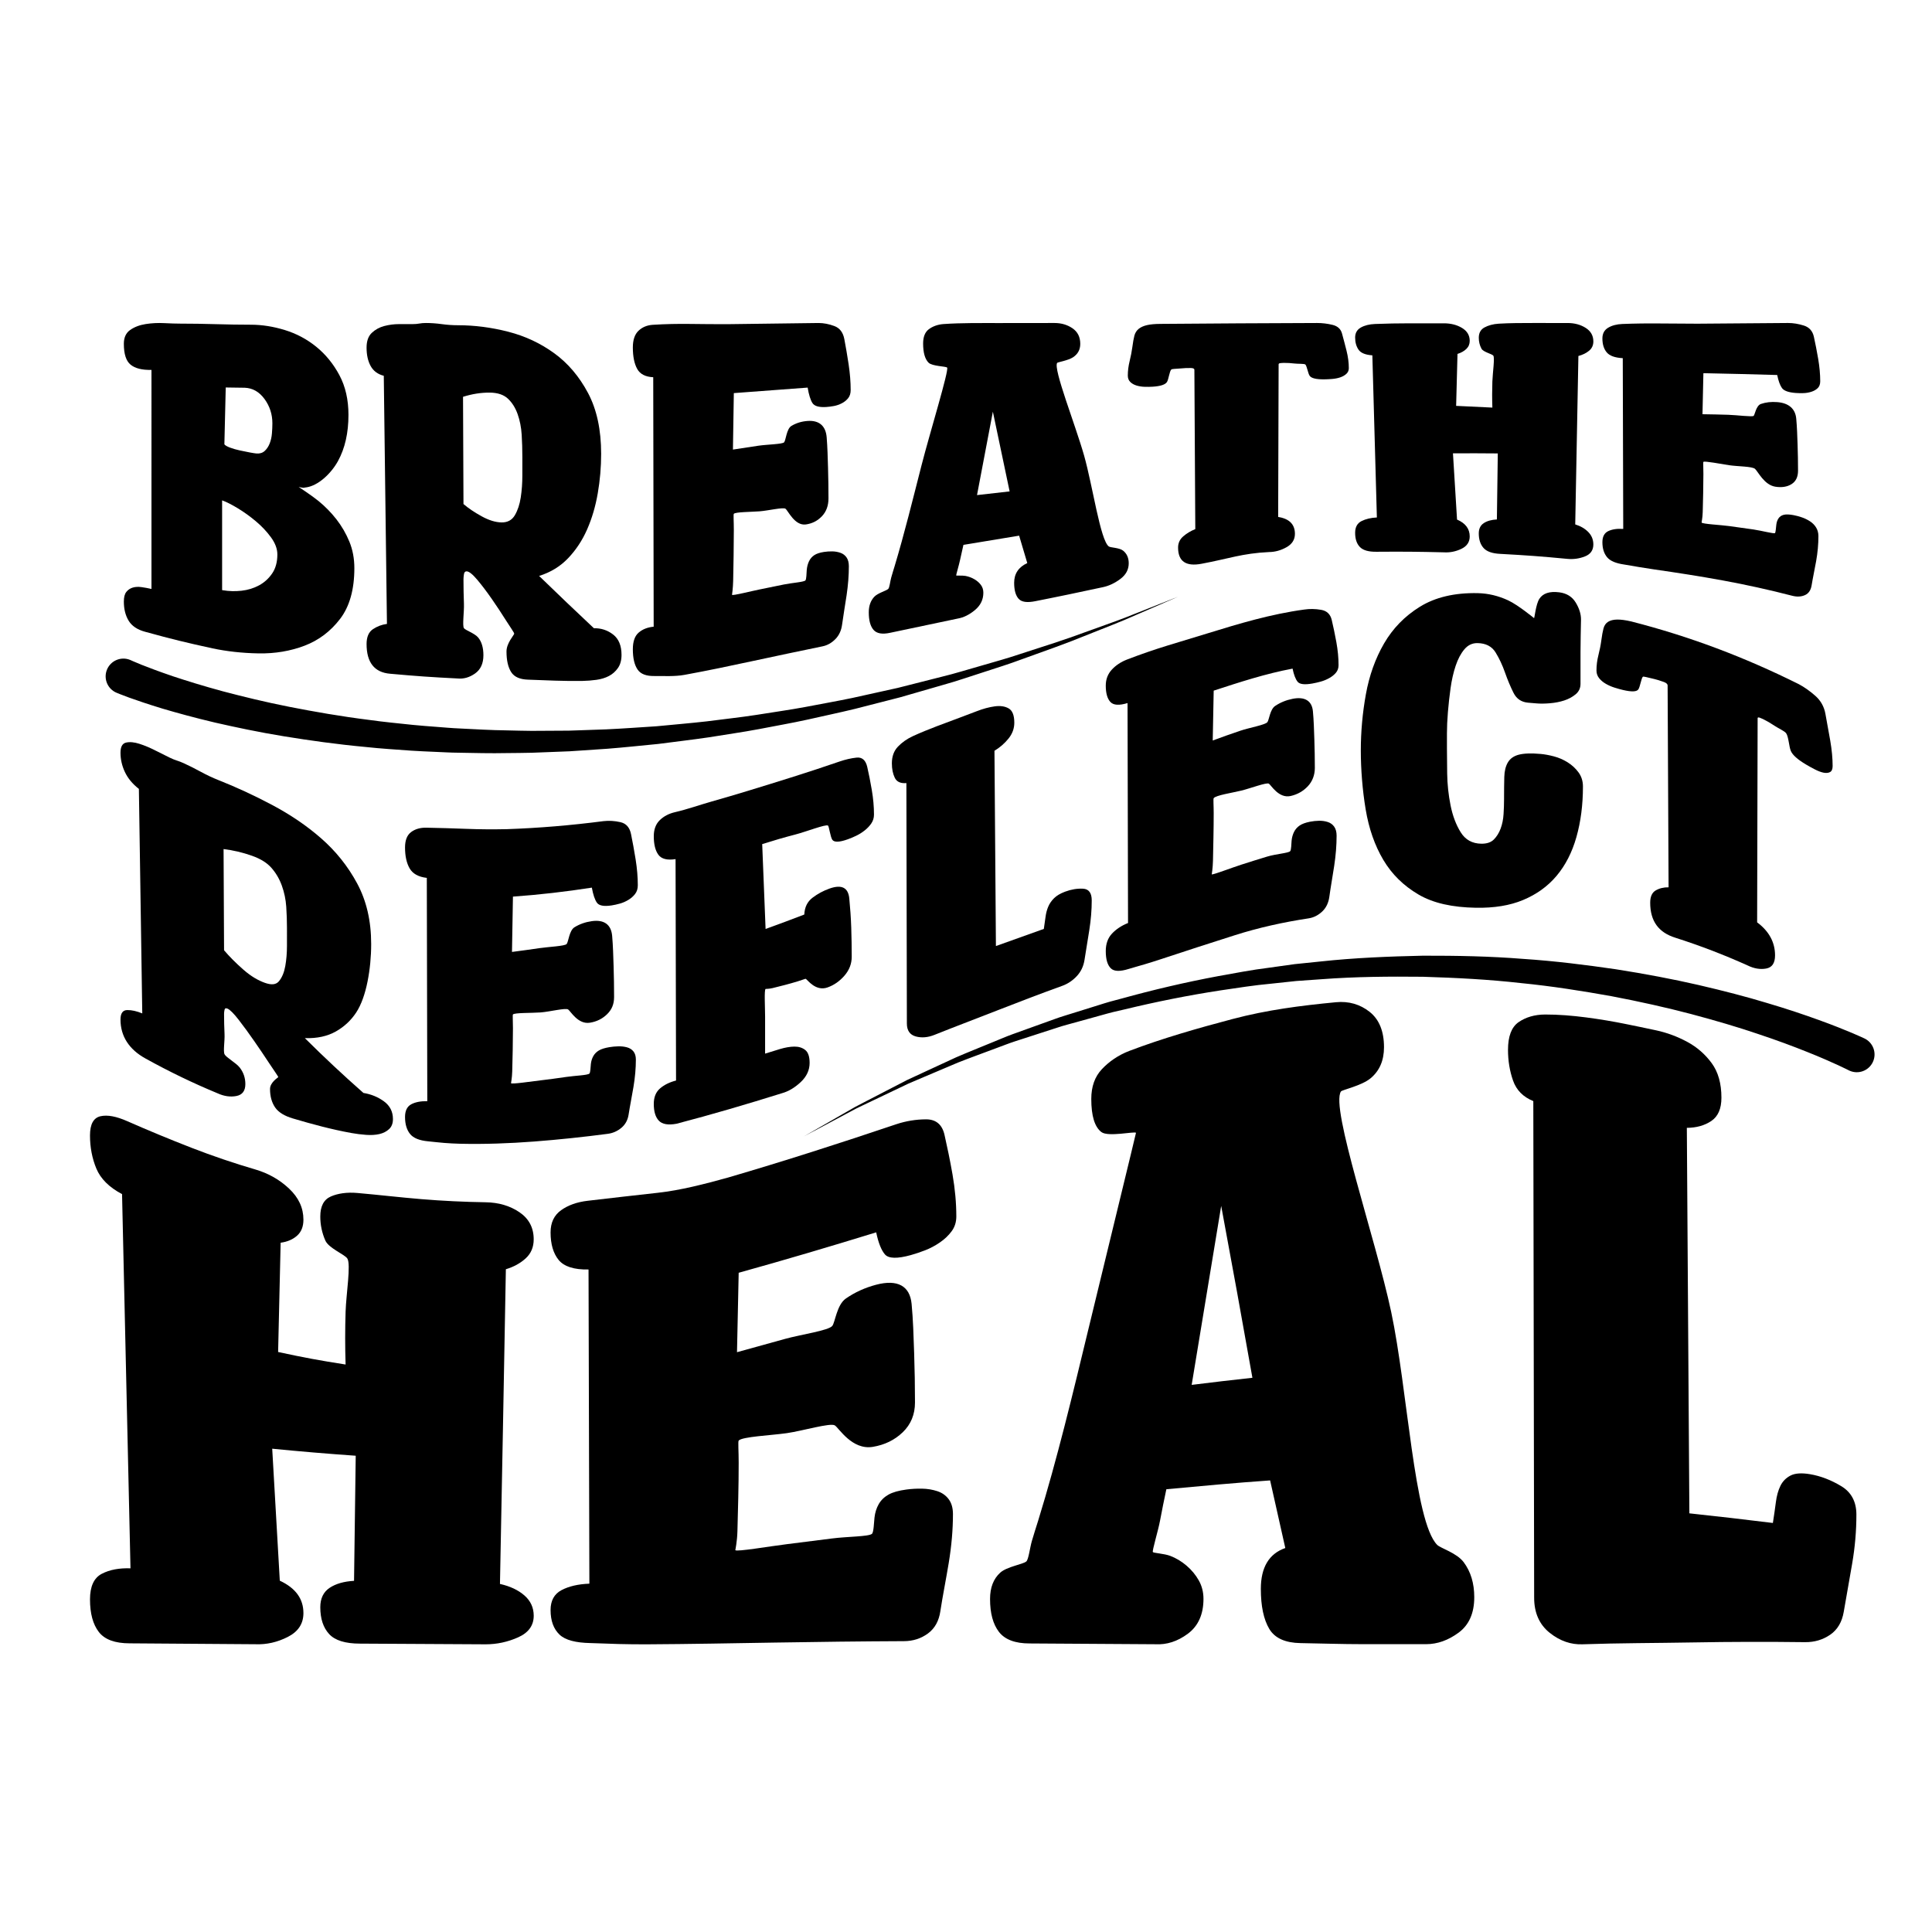 <svg xmlns="http://www.w3.org/2000/svg" xmlns:xlink="http://www.w3.org/1999/xlink" id="Layer_1" x="0px" y="0px" width="1000px" height="1000px" viewBox="0 0 1000 1000" xml:space="preserve"><g> <g> <g> <g> <path d="M174.151,268.821c-2.736-3.506-5.825-6.663-9.261-9.474c-3.436-2.811-10.314-7.319-10.312-7.324 c0,0,1.326,0.372,2.578,0.464c0.154,0.011,0.311-0.02,0.469-0.103c0.154-0.079,0.452-0.054,0.703-0.087 c6.288-0.809,13.046-7.143,16.643-13.71c3.593-6.563,5.391-14.536,5.391-23.858c0-7.828-1.563-14.7-4.688-20.542 c-3.124-5.839-7.113-10.743-11.955-14.682c-4.845-3.941-10.276-6.825-16.287-8.673c-6.013-1.848-11.84-2.754-17.465-2.761 c-6.095-0.008-12.231-0.105-18.4-0.288c-6.173-0.182-12.305-0.273-18.399-0.278c-2.19-0.002-4.927-0.089-8.206-0.258 c-3.28-0.169-6.484,0.001-9.608,0.494c-3.128,0.493-5.787,1.514-7.971,3.045c-2.189,1.535-3.282,3.909-3.282,7.149 c0,5.349,1.176,8.953,3.518,10.841c2.344,1.891,5.935,2.808,10.781,2.679c0,37.794,0.003,75.589-0.002,113.383 c-1.723-0.392-3.438-0.706-5.155-0.947c-1.719-0.241-3.243-0.155-4.569,0.253c-1.329,0.409-2.428,1.147-3.286,2.224 c-0.86,1.078-1.288,2.739-1.288,4.998c0,3.873,0.819,7.161,2.459,9.883c1.642,2.723,4.493,4.67,8.558,5.758 c13.97,3.84,20.956,5.549,34.926,8.594c7.343,1.548,15.271,2.443,23.791,2.592c8.514,0.146,16.445-1.187,23.792-3.98 c7.343-2.794,13.479-7.443,18.402-13.875c4.92-6.428,7.381-15.221,7.381-26.261c0-4.967-0.859-9.551-2.579-13.729 C179.113,276.174,176.883,272.326,174.151,268.821z M116.84,200.558c0.937,0.041,2.541,0.067,4.805,0.071 c2.261,0.003,3.944,0.026,5.04,0.068c4.062,0.161,7.465,2.076,10.196,5.786c2.733,3.712,4.103,7.934,4.103,12.621 c0,1.623-0.079,3.378-0.233,5.259c-0.155,1.88-0.551,3.616-1.174,5.192c-0.624,1.575-1.487,2.866-2.578,3.863 c-1.093,1-2.499,1.436-4.215,1.31c-0.627-0.046-1.761-0.218-3.4-0.519c-1.641-0.301-3.402-0.662-5.278-1.073 c-1.875-0.411-3.557-0.894-5.04-1.45c-1.483-0.557-2.458-1.119-2.927-1.682C116.42,218.256,116.559,212.366,116.84,200.558z M140.864,296.829c-1.797,2.628-4.067,4.684-6.8,6.16c-2.736,1.477-5.739,2.399-9.02,2.769c-3.28,0.371-6.486,0.285-9.61-0.24 c-0.188-0.031-0.283-0.049-0.47-0.08c-0.002-15.483,0-30.964,0-46.447c2.187,0.775,4.883,2.133,8.088,4.074 c3.201,1.941,6.33,4.188,9.374,6.739c3.047,2.554,5.667,5.335,7.854,8.344c2.188,3.01,3.282,5.957,3.282,8.818 C143.562,290.906,142.66,294.204,140.864,296.829z"></path> <path d="M317.368,328.439c-2.89-2.242-6.218-3.336-9.968-3.273c-9.535-8.936-18.983-17.963-28.358-27.065 c5.937-1.844,10.934-4.909,15-9.16c4.061-4.25,7.349-9.221,9.848-14.91c2.499-5.687,4.333-11.907,5.505-18.667 c1.173-6.757,1.756-13.587,1.756-20.483c0-12.447-2.263-22.955-6.795-31.473c-4.531-8.516-10.355-15.385-17.463-20.554 c-7.107-5.168-15.042-8.892-23.79-11.138c-8.75-2.248-17.427-3.369-26.019-3.372c-2.813-0.001-5.627-0.194-8.438-0.581 c-2.809-0.387-5.55-0.579-8.205-0.579c-1.252,0-2.386,0.095-3.398,0.286c-1.016,0.192-2.151,0.288-3.4,0.288 c-1.875-0.001-4.182-0.001-6.914-0.002c-2.737-0.001-5.357,0.334-7.853,0.998c-2.501,0.664-4.651,1.847-6.445,3.546 c-1.794,1.698-2.696,4.244-2.696,7.641c0,3.777,0.704,6.938,2.111,9.504c1.406,2.566,3.67,4.26,6.798,5.063 c0.541,42.81,1.087,85.62,1.637,128.43c-2.659,0.354-5.076,1.267-7.263,2.735c-2.186,1.469-3.281,4.03-3.281,7.692 c0,9.527,4.06,14.693,12.187,15.364c13.97,1.263,20.957,1.743,34.927,2.452c3.124,0.318,6.13-0.541,9.023-2.572 c2.89-2.031,4.335-5.191,4.335-9.467c0-3.9-0.901-6.953-2.695-9.145c-1.794-2.192-6.629-3.768-7.383-4.855 c-0.9-1.301,0.157-8.48,0.002-12.598c-0.155-4.113-0.238-8.326-0.238-12.643c0-0.746,0.082-1.639,0.238-2.667 c0.155-1.023,0.621-1.528,1.405-1.504c1.249,0.038,3.087,1.505,5.508,4.385c2.42,2.879,4.921,6.184,7.499,9.895 c2.579,3.713,4.964,7.318,7.15,10.81c2.187,3.494,4.56,6.738,4.457,7.209c-0.182,0.832-3.99,4.879-3.99,9.154 c0,4.649,0.822,8.234,2.463,10.76c1.641,2.529,4.612,3.702,8.555,3.845c9.114,0.33,18.83,0.833,28.363,0.661 c2.344-0.043,4.723-0.23,7.148-0.563c2.42-0.333,4.575-0.989,6.447-1.959c1.874-0.971,3.439-2.35,4.691-4.132 c1.249-1.781,1.874-4.052,1.874-6.813C321.703,334.197,320.257,330.684,317.368,328.439z M270.366,246.138 c0,3.917-0.272,7.683-0.819,11.29c-0.547,3.611-1.564,6.688-3.047,9.23c-1.484,2.544-3.791,3.794-6.914,3.744 c-3.128-0.052-6.563-1.113-10.314-3.183c-3.75-2.069-6.878-4.178-9.377-6.329c-0.081-18.5-0.156-37.001-0.232-55.502 c4.688-1.48,9.295-2.21,13.829-2.172c4.062,0.034,7.186,1.069,9.376,3.11c2.187,2.041,3.868,4.708,5.041,7.992 c1.171,3.287,1.875,6.851,2.109,10.694c0.234,3.848,0.35,7.685,0.35,11.514C270.366,239.017,270.366,242.226,270.366,246.138z"></path> <path d="M418.036,200.618c0.623,3.7,1.449,6.355,2.463,7.971c1.015,1.618,3.398,2.306,7.15,2.074 c1.249-0.078,2.58-0.249,3.983-0.509c1.402-0.26,2.775-0.732,4.104-1.421c1.325-0.683,2.422-1.571,3.281-2.652 c0.857-1.081,1.29-2.478,1.29-4.2c0-4.129-0.353-8.545-1.056-13.277c-0.704-4.727-1.48-9.107-2.226-13.075 c-0.647-3.438-2.344-5.725-5.157-6.769c-2.813-1.044-5.549-1.578-8.205-1.575c-15.626,0.191-31.253,0.387-46.879,0.606 c-6.563,0.009-13.049-0.033-19.453-0.123c-6.408-0.09-12.918,0.041-19.458,0.451c-2.96,0.187-5.431,1.224-7.383,3.078 c-1.956,1.861-2.932,4.743-2.932,8.638c0,4.676,0.748,8.366,2.231,11.077c1.484,2.712,4.256,4.161,8.321,4.334 c0.064,43.042,0.158,86.084,0.231,129.127c-3.127,0.298-5.702,1.303-7.731,3.025c-2.033,1.725-3.051,4.617-3.051,8.66 c0,4.6,0.821,8.098,2.461,10.506c1.642,2.408,4.623,3.387,8.555,3.342c2.566-0.029,5.28,0.073,7.856,0.035 c2.577-0.039,5.209-0.15,7.846-0.631c11.959-2.177,23.949-4.708,35.75-7.246c11.797-2.537,23.71-5.051,35.745-7.531 c2.498-0.514,4.725-1.785,6.681-3.792c1.952-2.005,3.021-4.549,3.402-7.397c0.638-4.766,1.56-9.957,2.342-15.25 c0.781-5.288,1.17-10.292,1.17-15.026c0-1.858-0.392-3.362-1.171-4.503c-0.781-1.143-1.839-1.954-3.164-2.421 c-1.327-0.469-2.736-0.723-4.219-0.748c-1.487-0.024-2.93,0.074-4.337,0.292c-2.19,0.339-3.868,0.9-5.039,1.685 c-1.173,0.788-2.074,1.836-2.696,3.144c-0.627,1.313-1.016,2.805-1.17,4.474c-0.156,1.673-0.124,4.856-0.704,5.441 c-0.863,0.87-6.841,1.228-11.136,2.105c-4.298,0.878-8.487,1.746-12.542,2.561c-4.674,0.938-13.849,3.307-14.297,2.796 c-0.004-0.005,0.509-3.355,0.589-7.242c0.078-3.882,0.15-8.179,0.23-12.896c0.078-4.712,0.118-9.207,0.118-13.479 c0-4.27-0.284-8.007,0-8.326c0.873-0.979,8.989-0.951,13.364-1.29c4.37-0.339,12.171-2.197,13.358-1.34 c1.39,1.004,4.767,8.918,10.55,8.138c3.282-0.443,6.055-1.864,8.321-4.24c2.263-2.375,3.399-5.449,3.399-9.247 c0-5.177-0.077-10.441-0.232-15.795c-0.155-5.352-0.29-10.753-0.705-15.828c-0.485-5.92-3.912-8.87-9.849-8.456 c-3.128,0.219-5.937,1.075-8.435,2.592c-2.502,1.519-2.832,7.428-3.752,8.467c-0.85,0.962-8.753,1.11-13.126,1.732 c-4.376,0.623-8.827,1.296-13.358,2.02c0.188-11.64,0.276-17.482,0.463-29.225C392.564,202.53,405.3,201.574,418.036,200.618z"></path> <path d="M581.296,284.996c-1.955-1.549-6.488-1.495-7.381-2.156c-4.395-3.25-8.364-31.431-12.776-47.011 c-4.526-15.986-16.073-44.902-13.95-48.009c0.24-0.353,5.703-1.228,8.205-2.886c2.498-1.655,3.752-3.959,3.752-6.937 c0-3.541-1.328-6.209-3.985-8.046c-2.657-1.833-5.781-2.771-9.376-2.767c-9.532,0.011-19.104,0.021-28.715,0.033 c-9.61,0.011-19.533-0.13-28.714,0.516c-3.027,0.213-5.663,1.221-7.615,2.695c-1.956,1.474-2.932,3.938-2.932,7.364 c0,4.733,0.938,8.046,2.814,9.929c1.875,1.881,9.058,1.853,9.608,2.542c1.061,1.328-8.921,33.697-13.241,50.561 c-4.473,17.461-8.869,35.398-13.948,52.281c-0.569,1.891-1.209,3.88-1.756,5.868c-0.549,1.994-0.857,5.171-1.525,5.838 c-1.001,1-5.393,2.098-7.266,4.114c-1.875,2.018-2.815,4.7-2.815,8.023c0,4.158,0.82,7.184,2.462,9.074 c1.641,1.891,4.489,2.395,8.555,1.521c13.97-2.906,20.956-4.388,34.926-7.352c3.124-0.527,6.131-2.016,9.024-4.434 c2.891-2.416,4.336-5.4,4.336-8.975c0-1.549-0.432-2.901-1.289-4.048c-0.857-1.146-1.99-2.131-3.396-2.947 c-1.403-0.814-2.933-1.381-4.572-1.689c-1.639-0.309-4.634-0.043-4.807-0.254c-0.117-0.141,1.444-5.324,1.992-7.946 c0.547-2.617,1.133-5.247,1.761-7.874c11.532-1.906,17.298-2.862,28.831-4.765c1.688,5.707,2.531,8.543,4.219,14.194 c-4.534,2.079-6.797,5.496-6.797,10.215c0,3.809,0.78,6.581,2.341,8.297c1.56,1.715,4.497,2.047,8.675,1.195 c5.695-1.16,11.564-2.276,17.346-3.514c5.78-1.238,11.643-2.48,17.583-3.728c3.124-0.656,6.131-2.084,9.025-4.245 c2.891-2.161,4.334-4.857,4.334-8.118C584.227,288.727,583.248,286.546,581.296,284.996z M505.701,256.261 c2.714-14.396,5.447-28.788,8.204-43.176c2.856,13.763,5.75,27.517,8.673,41.265 C515.827,255.117,512.451,255.499,505.701,256.261z"></path> <path d="M694.624,172.629c-0.633-2.335-2.267-3.842-4.919-4.484c-2.657-0.643-5.314-0.962-7.972-0.961 c-27.033,0.065-54.064,0.259-81.098,0.463c-2.814,0.015-5.121,0.221-6.916,0.63c-1.798,0.41-3.245,1.059-4.336,1.938 c-1.096,0.883-1.841,2.065-2.229,3.547c-0.389,1.487-0.731,3.464-1.053,5.892c-0.303,2.299-0.783,4.729-1.407,7.267 c-0.624,2.541-0.942,5.046-0.942,7.505c0,1.365,0.44,2.469,1.297,3.304c0.857,0.834,1.953,1.445,3.279,1.838 c1.321,0.392,2.735,0.609,4.219,0.649c1.481,0.039,2.848,0.018,4.101-0.062c4.062-0.26,6.523-1.08,7.385-2.454 c0.857-1.37,1.288-5.551,2.227-6.435c0.373-0.351,2.502-0.352,3.755-0.478c1.245-0.125,2.495-0.215,3.747-0.275 c0.472-0.022,1.329-0.031,2.581-0.026c1.245,0.006,1.869,0.333,1.869,0.974c0.162,27.471,0.316,54.94,0.472,82.412 c-2.343,0.941-4.419,2.181-6.214,3.724c-1.798,1.545-2.695,3.493-2.695,5.825c0,7.139,4.058,9.927,12.186,8.376 c13.97-2.583,20.958-5.394,34.929-6.054c3.123-0.035,6.131-0.876,9.023-2.507c2.891-1.63,4.336-3.932,4.336-6.91 c0-4.916-2.891-7.829-8.67-8.758c0.083-26.335,0.145-52.669,0.233-79.005c0-0.36,0.354-0.571,1.058-0.636 c0.704-0.064,1.205-0.097,1.52-0.099c1.876-0.011,3.754,0.096,5.628,0.325c1.874,0.23,5.045,0.026,5.624,0.512 c0.768,0.643,1.366,4.575,2.227,5.832c0.856,1.257,3.316,1.872,7.381,1.853c1.25-0.006,2.657-0.071,4.219-0.196 c1.558-0.126,2.972-0.404,4.226-0.83c1.248-0.422,2.303-1.02,3.164-1.802c0.855-0.779,1.288-1.766,1.288-2.96 c0-2.865-0.393-5.871-1.173-9.005C696.19,178.426,695.387,175.439,694.624,172.629z"></path> <path d="M822.49,181.556c1.485-1.222,2.226-2.84,2.226-4.836c0-2.994-1.328-5.337-3.983-7.017 c-2.659-1.68-5.783-2.511-9.376-2.512c-5.94-0.002-11.878-0.005-17.814-0.007c-5.94-0.002-12.011,0.007-17.818,0.355 c-2.913,0.175-5.431,0.89-7.384,1.957c-1.954,1.067-2.924,2.845-2.924,5.347c0,2.028,0.467,3.913,1.405,5.652 c0.938,1.742,5.397,2.678,6.095,3.563c0.857,1.086-0.312,8.916-0.469,13.396c-0.157,4.482-0.159,8.992,0,13.517 c-7.5-0.386-11.255-0.564-18.755-0.892c0.28-10.852,0.425-16.23,0.705-26.891c1.876-0.583,3.397-1.437,4.571-2.564 c1.172-1.125,1.757-2.522,1.757-4.191c0-2.856-1.328-5.086-3.985-6.687s-5.785-2.394-9.379-2.395 c-5.939-0.001-11.873,0.001-17.812,0c-5.938-0.001-11.881,0.113-17.816,0.347c-2.969,0.117-5.429,0.732-7.381,1.841 c-1.955,1.113-2.934,2.835-2.934,5.184c0,2.466,0.588,4.562,1.76,6.272c1.171,1.713,3.557,2.69,7.152,2.928 c0.801,27.974,1.582,55.946,2.341,83.921c-3.129,0.152-5.781,0.784-7.97,1.892c-2.188,1.11-3.283,3.126-3.283,6.06 c0,3.19,0.824,5.641,2.467,7.341c1.641,1.701,4.488,2.511,8.555,2.46c13.97-0.099,20.951-0.05,34.921,0.293 c3.124,0.186,6.136-0.413,9.029-1.793c2.89-1.38,4.335-3.526,4.335-6.444c0-3.928-2.19-6.846-6.562-8.722 c-0.844-13.864-1.266-20.721-2.109-34.282c9.281-0.045,13.923-0.035,23.204,0.047c-0.188,13.543-0.28,20.379-0.469,34.181 c-2.812,0.134-5.078,0.771-6.798,1.905c-1.721,1.139-2.576,2.912-2.576,5.319c0,3.17,0.819,5.678,2.46,7.525 c1.641,1.847,4.49,2.856,8.555,3.056c13.97,0.763,20.956,1.271,34.926,2.602c3.126,0.281,6.131-0.142,9.023-1.282 c2.891-1.141,4.336-3.206,4.336-6.198c0-2.469-0.859-4.604-2.576-6.38c-1.719-1.779-3.985-3.108-6.798-3.99 c0.539-29.058,1.084-58.114,1.641-87.17C819.168,183.681,821.004,182.781,822.49,181.556z"></path> <path d="M936.875,269.847c-1.328-0.862-2.733-1.547-4.219-2.058c-1.486-0.511-2.929-0.896-4.336-1.16 c-2.19-0.412-3.869-0.463-5.04-0.169c-1.172,0.296-2.071,0.897-2.693,1.793c-0.626,0.9-1.019,2.022-1.174,3.366 c-0.157,1.348-0.318,4.06-0.702,4.315c-0.631,0.421-6.841-1.248-11.136-1.885c-4.298-0.639-8.487-1.212-12.54-1.757 c-4.68-0.629-13.871-1.049-14.303-1.843c-0.029-0.051,0.512-2.42,0.591-5.348c0.078-2.924,0.154-6.162,0.233-9.702 c0.078-3.536,0.119-6.905,0.119-10.107c0-3.199-0.183-6.063,0-6.226c0.628-0.563,8.985,1.064,13.359,1.727 c4.371,0.662,11.894,0.566,13.361,1.893c1.629,1.471,4.765,8.337,10.548,9.233c3.281,0.508,6.057,0.085,8.321-1.312 c2.262-1.396,3.397-3.728,3.397-6.968c0-4.417-0.078-8.919-0.233-13.495c-0.154-4.574-0.292-9.207-0.702-13.52 c-0.485-5.08-3.907-8.03-9.846-8.492c-3.128-0.243-5.939,0.083-8.438,0.955c-2.503,0.873-3.106,5.554-3.753,6.166 c-0.668,0.634-8.752-0.42-13.123-0.559c-4.377-0.139-8.831-0.233-13.362-0.294c0.188-8.509,0.28-12.757,0.47-21.24 c12.737,0.257,25.473,0.572,38.206,0.941c0.624,3.052,1.445,5.306,2.46,6.744c1.015,1.438,3.4,2.291,7.15,2.562 c1.25,0.09,2.583,0.116,3.985,0.072c1.402-0.043,2.773-0.276,4.103-0.701c1.321-0.423,2.421-1.054,3.28-1.892 c0.857-0.836,1.288-2.011,1.288-3.515c0-3.604-0.35-7.492-1.055-11.642c-0.702-4.146-1.477-7.963-2.222-11.384 c-0.646-2.958-2.347-4.933-5.161-5.827c-2.813-0.896-5.548-1.334-8.205-1.336c-15.626,0.125-31.252,0.255-46.878,0.366 c-6.564-0.008-13.05-0.049-19.455-0.121c-6.409-0.071-12.908,0.011-19.457,0.269c-2.962,0.117-5.433,0.782-7.383,1.966 c-1.955,1.186-2.929,3.023-2.929,5.527c0,3.006,0.74,5.398,2.224,7.186s4.255,2.801,8.319,3.015 c0.085,29.461,0.159,58.924,0.24,88.385c-3.129-0.215-5.712,0.167-7.74,1.129c-2.033,0.963-3.043,2.878-3.043,5.745 c0,3.261,0.819,5.862,2.462,7.816c1.641,1.956,4.598,3.095,8.555,3.694c2.601,0.394,5.271,0.912,7.848,1.335 c2.576,0.423,5.211,0.849,7.856,1.23c11.955,1.717,23.945,3.575,35.745,5.744c11.798,2.169,23.717,4.779,35.752,7.896 c2.498,0.646,4.722,0.538,6.677-0.353c1.952-0.89,3.014-2.663,3.397-5.033c0.626-3.872,1.563-8.167,2.343-12.562 c0.781-4.39,1.174-8.707,1.174-12.919c0-1.654-0.393-3.131-1.174-4.421C939.259,271.792,938.203,270.712,936.875,269.847z"></path> </g> <g> <path d="M198.752,570.076c-3.087-2.268-6.636-3.711-10.644-4.373c-10.394-9.141-20.499-18.607-30.311-28.371 c6.344,0.215,11.692-0.994,16.034-3.445c4.339-2.451,7.849-5.744,10.52-9.793c2.669-4.047,4.633-9.758,5.887-16.063 c1.252-6.301,1.88-12.774,1.88-19.398c0-11.963-2.423-22.393-7.267-31.387c-4.84-8.991-11.066-16.713-18.662-23.354 c-7.598-6.641-16.075-12.336-25.424-17.293c-9.351-4.959-18.621-9.229-27.803-12.861c-3.005-1.189-6.011-2.609-9.016-4.25 c-3.004-1.64-5.928-3.111-8.766-4.41c-1.338-0.613-2.551-1.084-3.635-1.418c-1.088-0.334-2.295-0.824-3.63-1.471 c-2.004-0.971-4.469-2.186-7.389-3.68c-2.924-1.497-5.725-2.674-8.392-3.52c-2.671-0.85-4.968-1.066-6.886-0.625 c-1.917,0.44-2.882,2.17-2.882,5.248c0,3.42,0.753,6.729,2.256,9.944c1.502,3.212,3.919,6.173,7.261,8.78 c0.566,38.735,1.146,77.47,1.752,116.205c-2.841-1.174-5.426-1.76-7.763-1.729c-2.336,0.029-3.507,1.662-3.507,4.924 c0,8.486,4.338,15.436,13.023,20.193c12.09,6.695,24.549,12.729,37.323,18.006c3.339,1.512,6.554,1.953,9.646,1.357 c3.088-0.594,4.633-2.672,4.633-6.176c0-3.199-0.964-6.025-2.881-8.512c-1.919-2.486-6.98-5.156-7.891-6.924 c-0.768-1.49,0.166-6.932,0-10.391c-0.166-3.457-0.248-6.963-0.248-10.518c0-0.617,0.082-1.318,0.248-2.094 c0.166-0.777,0.667-0.984,1.505-0.627c1.334,0.568,3.294,2.553,5.885,5.891c2.586,3.336,5.259,7.002,8.014,10.977 c2.755,3.977,5.304,7.736,7.641,11.309c2.337,3.574,4.869,7.049,4.761,7.311c-0.085,0.205-4.261,2.658-4.261,6.133 c0,3.775,0.877,6.961,2.63,9.531c1.753,2.568,4.915,4.441,9.144,5.697c9.875,2.934,20.121,5.705,30.309,7.545 c2.506,0.453,5.046,0.771,7.637,0.961c2.586,0.188,4.888,0.045,6.888-0.416c2.002-0.459,3.671-1.316,5.01-2.553 c1.335-1.236,2.005-2.977,2.005-5.199C203.388,575.383,201.839,572.346,198.752,570.076z M148.531,489.544 c0,3.737-0.292,7.249-0.875,10.517c-0.587,3.273-1.673,5.884-3.258,7.807c-1.586,1.923-4.051,2.012-7.389,0.809 c-3.343-1.204-7.014-3.256-11.021-6.773c-4.008-3.52-7.348-6.894-10.017-10.057c-0.083-17.459-0.169-34.918-0.252-52.377 c5.01,0.624,9.936,1.773,14.781,3.498c4.34,1.543,7.68,3.593,10.017,6.264c2.336,2.67,4.134,5.742,5.386,9.236 c1.253,3.496,2.005,7.107,2.257,10.84c0.25,3.734,0.372,7.426,0.372,11.074C148.531,482.754,148.531,485.811,148.531,489.544z"></path> <path d="M306.336,459.436c0.665,3.666,1.545,6.268,2.63,7.804s3.631,2.019,7.638,1.397c1.335-0.208,2.757-0.527,4.258-0.946 c1.5-0.419,2.964-1.052,4.385-1.912c1.416-0.854,2.589-1.891,3.506-3.101c0.916-1.208,1.375-2.688,1.375-4.444 c0-4.209-0.375-8.671-1.127-13.412c-0.751-4.739-1.58-9.122-2.376-13.075c-0.691-3.434-2.506-5.529-5.512-6.203 c-3.005-0.676-5.929-0.855-8.767-0.521c-16.621,2.156-33.343,3.579-50.095,4.148c-7.014,0.154-13.946,0.103-20.79-0.158 c-6.848-0.26-13.799-0.473-20.792-0.602c-3.163-0.058-5.803,0.701-7.889,2.276c-2.09,1.579-3.132,4.222-3.132,7.948 c0,4.473,0.795,8.088,2.381,10.839c1.586,2.753,4.546,4.425,8.891,4.915c0.078,38.527,0.154,77.057,0.251,115.584 c-3.343-0.076-6.1,0.438-8.269,1.576c-2.172,1.143-3.255,3.338-3.255,6.602c0,3.711,0.877,6.65,2.63,8.816 c1.754,2.162,4.917,3.346,9.143,3.754c2.774,0.268,5.636,0.625,8.391,0.84c2.756,0.211,5.57,0.377,8.394,0.439 c12.658,0.285,25.492-0.18,38.197-1.15c12.767-0.975,25.511-2.324,38.199-3.994c2.668-0.35,5.051-1.418,7.141-3.199 c2.086-1.783,3.222-4.131,3.626-6.762c0.679-4.412,1.672-9.275,2.508-14.258c0.835-4.979,1.252-9.727,1.252-14.213 c0-1.76-0.42-3.174-1.253-4.217c-0.835-1.043-1.965-1.752-3.381-2.129c-1.418-0.379-2.923-0.545-4.509-0.502 c-1.589,0.041-3.13,0.188-4.634,0.439c-2.341,0.396-4.137,0.961-5.387,1.711c-1.253,0.752-2.213,1.729-2.878,2.932 c-0.668,1.203-1.089,2.563-1.255,4.078c-0.167,1.52-0.207,4.416-0.749,4.932c-0.944,0.898-7.309,1.061-11.898,1.736 c-4.593,0.674-9.068,1.281-13.4,1.787c-4.997,0.584-14.843,2.078-15.281,1.467c-0.009-0.012,0.542-2.809,0.626-6.1 c0.084-3.289,0.167-6.934,0.251-10.939c0.083-4,0.124-7.822,0.124-11.459c0-3.631-0.236-6.83,0-7.084 c0.884-0.949,9.603-0.697,14.28-1.045c4.673-0.344,12.948-2.447,14.276-1.547c1.312,0.891,5.094,7.855,11.274,6.867 c3.506-0.561,6.468-2.027,8.89-4.393c2.418-2.363,3.631-5.137,3.631-8.93c0-5.17-0.08-10.428-0.247-15.783 c-0.166-5.349-0.312-10.764-0.755-15.83c-0.516-5.889-4.175-8.521-10.52-7.631c-3.343,0.469-6.351,1.522-9.021,3.188 c-2.673,1.668-3.075,7.547-4.006,8.637c-0.946,1.107-9.352,1.453-14.023,2.137c-4.675,0.684-9.438,1.344-14.278,1.969 c0.2-11.398,0.297-17.123,0.497-28.633C279.175,463.117,292.797,461.541,306.336,459.436z"></path> <path d="M448.863,396.865c-0.811-3.439-2.678-5.033-5.513-4.727c-2.839,0.307-5.759,0.974-8.765,2.006 c-8.015,2.752-15.947,5.379-23.794,7.85c-7.851,2.477-15.702,4.916-23.55,7.307c-6.348,1.934-12.648,3.789-18.91,5.564 c-6.263,1.775-12.571,4.041-18.913,5.502c-3.173,0.732-5.804,2.098-7.89,4.119c-2.089,2.028-3.132,4.807-3.132,8.333 c0,4.232,0.799,7.439,2.383,9.604c1.585,2.166,4.548,2.936,8.891,2.258c0.08,38.201,0.171,76.4,0.25,114.602 c-3.343,0.855-6.095,2.209-8.263,4.066c-2.172,1.859-3.261,4.537-3.261,8.033c0,3.977,0.882,6.867,2.636,8.701 c1.752,1.83,4.799,2.375,9.144,1.564c18.361-4.801,36.49-10.137,54.601-15.811c3.339-0.928,6.553-2.828,9.645-5.721 c3.088-2.887,4.634-6.215,4.634-9.955c0-3.25-0.753-5.479-2.255-6.68c-1.503-1.197-3.381-1.785-5.635-1.762 c-2.254,0.023-4.762,0.459-7.517,1.281c-2.756,0.826-5.301,1.609-7.638,2.359c0-1.951,0.001-2.93,0.001-4.885 c0-4.725-0.002-9.461-0.002-14.217c0-4.752-0.533-13.844,0.252-14.387c0.044-0.029,1.711,0.027,3.631-0.439 c1.917-0.465,4.008-0.992,6.261-1.583c2.252-0.591,4.464-1.212,6.637-1.872c2.168-0.656,4.095-1.43,4.261-1.34 c0.93,0.498,5.092,6.65,11.271,4.463c3.338-1.184,6.262-3.223,8.767-6.108c2.506-2.886,3.757-6.153,3.757-9.796 c0-4.965-0.084-9.99-0.249-15.078c-0.167-5.141-0.544-10.185-1.005-15.025c-0.54-5.668-3.923-7.42-10.267-5.166 c-3.174,1.128-6.099,2.705-8.768,4.732c-2.673,2.033-4.093,4.935-4.258,8.703c-8.015,3.07-12.022,4.57-20.037,7.471 c-0.588-14.642-1.17-29.283-1.752-43.924c5.842-1.859,11.561-3.518,17.157-4.965c5.592-1.446,15.695-5.418,16.907-4.632 c0.514,0.333,1.253,6.046,2.255,7.392c1.001,1.351,3.67,1.26,8.015-0.298c1.334-0.478,2.757-1.079,4.258-1.79 c1.499-0.71,2.962-1.614,4.383-2.728c1.417-1.107,2.591-2.341,3.508-3.691c0.916-1.349,1.376-2.872,1.376-4.57 c0-4.069-0.375-8.3-1.126-12.708C450.491,404.516,449.713,400.47,448.863,396.865z"></path> <path d="M560.577,459.988c-3.007-0.16-6.1,0.353-9.268,1.534c-2.505,0.934-4.429,2.077-5.764,3.419 c-1.338,1.346-2.341,2.813-3.007,4.41c-0.669,1.599-1.129,3.369-1.378,5.314c-0.252,1.947-0.544,3.995-0.876,6.142 c-9.919,3.513-14.879,5.296-24.798,8.871c-0.251-33.69-0.497-67.382-0.752-101.073c2.838-1.723,5.261-3.832,7.265-6.318 c2.004-2.484,3.004-5.217,3.004-8.199c0-3.808-0.962-6.27-2.878-7.391c-1.917-1.122-4.349-1.486-7.265-1.085 c-2.922,0.4-6.017,1.231-9.268,2.5c-3.255,1.271-6.138,2.36-8.643,3.272c-4.008,1.459-8.058,2.98-12.147,4.549 c-4.093,1.57-8.198,3.225-12.15,5.026c-3.156,1.44-5.802,3.32-7.888,5.509c-2.09,2.194-3.133,5.074-3.133,8.639 c0,2.889,0.502,5.377,1.504,7.467c1.001,2.092,3.005,3.01,6.011,2.746c0.082,41.479,0.162,82.958,0.251,124.438 c0,3.635,1.541,5.865,4.632,6.713c3.088,0.846,6.332,0.508,9.646-0.82c10.801-4.328,22.042-8.539,33.063-12.873 c11.021-4.332,22.045-8.518,33.066-12.5c2.837-1.023,5.341-2.688,7.514-5c2.168-2.309,3.494-5.105,4.008-8.328 c0.804-5.037,1.665-10.245,2.502-15.554c0.835-5.306,1.255-10.415,1.255-15.323C565.084,462.182,563.582,460.15,560.577,459.988 z"></path> <path d="M669.033,346.076c0.665,3.229,1.547,5.506,2.631,6.82c1.084,1.315,3.631,1.59,7.639,0.885 c1.336-0.234,2.758-0.561,4.26-0.973c1.501-0.408,2.96-1.002,4.381-1.785c1.416-0.777,2.592-1.706,3.51-2.787 c0.915-1.079,1.378-2.402,1.378-3.969c0-3.759-0.38-7.717-1.131-11.894c-0.752-4.175-1.585-8.005-2.382-11.435 c-0.69-2.976-2.504-4.779-5.509-5.295c-3.005-0.515-5.927-0.563-8.766-0.138c-17.155,2.333-33.604,7.241-50.095,12.343 c-7.016,2.102-13.945,4.219-20.79,6.328c-6.849,2.111-13.804,4.502-20.794,7.194c-3.169,1.221-5.802,2.975-7.887,5.228 c-2.092,2.26-3.133,5.018-3.133,8.27c0,3.904,0.795,6.727,2.379,8.451c1.587,1.728,4.547,1.916,8.892,0.583 c0.085,37.948,0.168,75.896,0.251,113.846c-3.341,1.329-6.097,3.146-8.268,5.442c-2.172,2.299-3.254,5.326-3.254,9.077 c0,4.265,0.878,7.247,2.631,8.948c1.752,1.699,4.881,1.654,9.145,0.332c2.738-0.85,5.633-1.611,8.387-2.441 c2.756-0.834,5.579-1.704,8.396-2.644c12.618-4.206,25.602-8.354,38.2-12.381c12.318-3.935,25.339-6.793,38.193-8.737 c2.654-0.4,5.052-1.615,7.141-3.61c2.087-1.995,3.228-4.624,3.634-7.605c0.68-4.979,1.667-10.408,2.502-15.928 c0.835-5.517,1.25-10.743,1.25-15.663c0-1.932-0.417-3.49-1.25-4.661c-0.835-1.173-1.962-1.983-3.38-2.429 c-1.418-0.447-2.924-0.658-4.511-0.621c-1.589,0.035-3.128,0.199-4.632,0.494c-2.341,0.456-4.136,1.126-5.386,1.984 c-1.253,0.859-2.216,1.961-2.882,3.301c-0.669,1.344-1.086,2.85-1.252,4.52c-0.166,1.674-0.146,4.832-0.748,5.453 c-0.965,0.997-7.313,1.401-11.902,2.783c-4.594,1.383-9.064,2.798-13.398,4.188c-4.995,1.601-14.888,5.403-15.28,5.008 c0,0,0.539-3.287,0.624-6.978c0.085-3.685,0.164-7.747,0.249-12.182c0.085-4.43,0.128-8.618,0.128-12.579 c0-3.955-0.282-7.313,0-7.692c1.122-1.511,9.603-2.767,14.279-3.913c4.675-1.145,13.053-4.338,14.275-3.598 c1.127,0.684,5.095,7.789,11.275,6.387c3.505-0.796,6.467-2.46,8.891-5.031c2.42-2.57,3.634-5.889,3.634-9.478 c0-4.89-0.088-9.819-0.254-14.8c-0.166-4.975-0.308-9.971-0.749-14.586c-0.515-5.361-4.177-7.666-10.521-6.403 c-3.344,0.665-6.349,1.894-9.017,3.688c-2.675,1.797-3.102,7.15-4.008,8.369c-1.082,1.45-9.354,2.883-14.026,4.459 c-4.677,1.574-9.438,3.264-14.277,5.059c0.199-10.391,0.299-15.553,0.498-25.81C641.644,353.09,655.111,348.679,669.033,346.076 z"></path> <path d="M811.436,394.598c-2.254-1.411-4.639-2.447-7.142-3.102c-2.502-0.654-4.758-1.065-6.764-1.252 c-5.009-0.465-8.809-0.291-11.396,0.379c-2.59,0.672-4.471,2.004-5.636,3.955c-1.169,1.957-1.795,4.486-1.878,7.578 c-0.083,3.095-0.126,7.017-0.126,11.77c0,2.195-0.085,4.664-0.251,7.404c-0.166,2.742-0.671,5.245-1.504,7.504 c-0.835,2.266-2.004,4.154-3.506,5.668c-1.503,1.514-3.676,2.233-6.512,2.194c-4.678-0.065-8.228-2.009-10.646-5.894 c-2.42-3.883-4.175-8.521-5.261-13.92c-1.086-5.4-1.672-10.885-1.757-16.465c-0.086-5.572-0.121-10.314-0.121-13.252 c0-1.699,0-4.207,0-7.521c0-3.309,0.166-7.005,0.5-11.074c0.335-4.068,0.792-8.213,1.378-12.415 c0.586-4.195,1.461-8.048,2.63-11.545c1.167-3.495,2.671-6.338,4.512-8.524c1.835-2.183,4.086-3.26,6.759-3.223 c4.341,0.061,7.476,1.699,9.395,4.832c1.919,3.131,3.546,6.607,4.881,10.412c1.338,3.808,2.803,7.303,4.388,10.471 c1.586,3.168,4.134,4.863,7.639,5.136c1.703,0.132,2.557,0.205,4.26,0.358c2.004,0.182,4.342,0.148,7.015-0.078 c2.666-0.227,5.138-0.707,7.388-1.449c2.249-0.742,4.211-1.803,5.883-3.193c1.667-1.389,2.504-3.193,2.504-5.433 c0-5.675,0-11.22,0-16.642c0-5.42,0.173-11.004,0.256-16.508c0.043-2.905-0.925-5.939-2.76-8.937 c-1.836-2.996-4.673-4.768-8.513-5.253c-5.009-0.635-8.434,0.523-10.27,3.35c-1.84,2.83-2.478,9.896-2.756,10.014 c0,0-8.308-6.834-13.401-9.199c-5.093-2.363-10.313-3.61-15.655-3.731c-12.19-0.277-22.209,2.188-30.059,7.048 c-7.851,4.857-14.03,11.246-18.539,19.021c-4.509,7.773-7.635,16.549-9.388,26.238c-1.755,9.691-2.63,19.428-2.63,29.137 c0,9.713,0.837,20.439,2.504,30.449c1.668,10.013,4.722,18.718,9.144,26.17c4.423,7.455,10.476,13.373,18.159,17.894 c7.68,4.522,17.617,6.683,29.808,6.882c9.349,0.151,17.49-1.125,24.421-4.031c6.93-2.904,12.69-7.022,17.284-12.479 c4.592-5.455,8.017-12.115,10.27-20.066c2.253-7.947,3.384-16.674,3.384-26.205c0-2.75-0.754-5.169-2.255-7.236 C815.568,397.768,813.688,396.008,811.436,394.598z"></path> <path d="M947.317,383.268c-0.835-4.854-1.686-9.499-2.505-13.897c-0.678-3.646-2.419-6.769-5.256-9.261 c-2.839-2.494-5.68-4.492-8.517-5.998c-28.126-14-56.236-24.637-86.67-32.445c-3.002-0.703-5.474-1.02-7.388-0.982 c-1.919,0.037-3.467,0.428-4.634,1.156c-1.169,0.731-1.962,1.873-2.379,3.42c-0.417,1.55-0.785,3.639-1.129,6.232 c-0.325,2.45-0.833,4.998-1.501,7.621c-0.669,2.625-1.004,5.283-1.004,7.965c0,1.493,0.463,2.809,1.378,3.955 c0.916,1.145,2.092,2.119,3.508,2.932c1.416,0.812,2.922,1.465,4.509,1.961c1.582,0.496,3.045,0.904,4.385,1.217 c4.341,1.012,6.966,0.961,7.884-0.305c0.918-1.262,1.56-6.014,2.386-6.582c0.29-0.2,2.668,0.455,4.008,0.752 c1.333,0.295,2.664,0.639,4.002,1.029c0.5,0.146,1.42,0.45,2.76,0.93c1.336,0.479,2.004,1.1,2.004,1.854 c0.185,34.817,0.349,69.634,0.501,104.45c-2.505-0.047-4.722,0.492-6.636,1.59c-1.919,1.1-2.882,3.229-2.882,6.357 c0,9.57,4.34,15.442,13.025,18.148c12.699,4.051,25.161,8.84,37.32,14.305c3.339,1.652,6.553,2.198,9.646,1.65 c3.088-0.547,4.632-2.797,4.632-6.85c0-6.695-3.095-12.481-9.271-17.062c0.078-35.214,0.164-70.425,0.254-105.639 c0-0.47,0.381-0.563,1.128-0.279c0.75,0.284,1.291,0.517,1.628,0.681c2.004,0.984,4.015,2.151,6.016,3.499 c2.005,1.349,5.231,2.733,6.008,3.886c1.271,1.885,1.461,6.882,2.379,9.07c0.916,2.184,3.546,4.494,7.891,7.086 c1.335,0.797,2.844,1.625,4.513,2.49c1.668,0.865,3.169,1.443,4.505,1.719c1.333,0.274,2.468,0.188,3.386-0.287 c0.916-0.471,1.369-1.525,1.369-3.167C948.569,392.535,948.152,388.121,947.317,383.268z"></path> <path d="M67.766,341.757c0.109,0.048,1.737,0.8,5.42,2.3c3.661,1.466,9.131,3.528,16.216,5.946 c7.109,2.362,15.825,5.071,25.955,7.821c10.153,2.666,21.671,5.525,34.393,8.027c12.717,2.5,26.573,4.939,41.349,6.783 c7.371,1.055,14.991,1.756,22.771,2.587c3.891,0.425,7.841,0.644,11.821,0.981c3.983,0.279,8,0.695,12.064,0.847 c8.126,0.397,16.389,0.912,24.77,1.001c4.189,0.076,8.406,0.232,12.644,0.246c4.239-0.025,8.5-0.05,12.777-0.074 c2.14-0.013,4.283-0.025,6.431-0.037l6.451-0.215c4.308-0.148,8.628-0.299,12.959-0.451c8.656-0.391,17.333-1.057,26.023-1.6 c8.662-0.856,17.348-1.555,25.969-2.537c8.601-1.135,17.208-2.031,25.688-3.343c8.466-1.384,16.914-2.523,25.186-4.071 c8.262-1.594,16.458-3.025,24.468-4.694c7.992-1.769,15.85-3.509,23.542-5.211c7.639-1.937,15.113-3.831,22.389-5.676 c7.308-1.745,14.265-3.984,21.073-5.884c6.784-1.978,13.379-3.775,19.589-5.883c12.478-4.041,23.961-7.643,33.942-11.396 c10.029-3.62,18.827-6.656,25.902-9.588c14.251-5.636,22.393-8.856,22.393-8.856s-8.034,3.486-22.096,9.588 c-6.986,3.168-15.683,6.491-25.606,10.445c-9.876,4.088-21.252,8.07-33.63,12.531c-6.16,2.32-12.709,4.34-19.451,6.547 c-6.766,2.129-13.683,4.607-20.958,6.599c-7.25,2.094-14.697,4.243-22.309,6.44c-7.68,1.967-15.524,3.975-23.502,6.018 c-8.005,1.943-16.205,3.656-24.479,5.535c-8.283,1.832-16.754,3.262-25.251,4.936c-8.51,1.604-17.162,2.795-25.814,4.225 c-8.674,1.277-17.425,2.273-26.159,3.426c-8.766,0.838-17.53,1.8-26.283,2.482c-4.382,0.299-8.753,0.594-13.114,0.889 l-6.533,0.431c-2.177,0.084-4.349,0.168-6.518,0.253c-4.34,0.166-8.663,0.334-12.964,0.5c-4.303,0.127-8.587,0.111-12.847,0.172 c-8.519,0.188-16.935-0.057-25.218-0.192c-4.144-0.019-8.244-0.306-12.312-0.459c-4.064-0.21-8.098-0.303-12.077-0.604 c-7.959-0.585-15.759-1.05-23.323-1.878c-15.154-1.389-29.421-3.417-42.555-5.556c-13.138-2.14-25.096-4.691-35.671-7.103 c-10.56-2.497-19.708-5.013-27.219-7.238c-7.499-2.287-13.368-4.281-17.378-5.736c-2.021-0.758-3.529-1.313-4.663-1.775 c-1.046-0.424-1.587-0.641-1.587-0.641c-4.708-1.902-6.984-7.26-5.082-11.969c1.902-4.708,7.26-6.983,11.968-5.082 c0.083,0.033,0.165,0.068,0.247,0.104L67.766,341.757z"></path> </g> <g> <path d="M271.443,825.807c-3.201-2.801-7.424-4.787-12.664-5.963c1.069-54.297,2.083-108.594,3.056-162.891 c4.073-1.213,7.49-3.098,10.261-5.627c2.762-2.525,4.146-5.814,4.146-9.846c0-6.039-2.476-10.721-7.421-14.064 c-4.951-3.348-10.77-5.018-17.463-5.125c-11.064-0.178-22.125-0.699-33.184-1.611c-11.065-0.914-22.352-2.242-33.183-3.195 c-5.396-0.477-10.118,0.213-13.753,1.809c-3.641,1.598-5.457,5.039-5.457,10.363c0,4.316,0.872,8.477,2.617,12.449 c1.747,3.977,9.915,7.125,11.355,9.264c1.985,2.947-0.584,18.395-0.874,27.52c-0.291,9.133-0.293,18.268,0,27.385 c-13.972-2.197-20.957-3.479-34.929-6.484c0.437-18.854,0.873-37.709,1.308-56.563c3.493-0.471,6.331-1.701,8.515-3.65 c2.18-1.945,3.276-4.697,3.276-8.268c0-6.113-2.478-11.426-7.424-16.088c-4.951-4.668-10.772-7.945-17.464-9.904 c-11.066-3.238-22.125-6.984-33.184-11.281c-11.066-4.301-22.128-8.883-33.186-13.75c-5.53-2.436-10.12-3.342-13.757-2.529 c-3.644,0.816-5.456,4.129-5.456,9.949c0,6.111,1.094,11.857,3.276,17.115c2.184,5.26,6.616,9.742,13.316,13.24 c1.444,64.564,2.907,129.129,4.366,193.695c-5.826-0.193-10.774,0.719-14.844,2.832c-4.079,2.115-6.113,6.566-6.113,13.26 c0,7.277,1.527,12.947,4.584,16.881s8.365,5.848,15.938,5.861c21.686,0.182,43.372,0.338,65.059,0.463 c5.819,0.246,11.42-1.045,16.806-3.789c5.382-2.738,8.079-6.822,8.079-12.34c0-7.43-4.08-12.961-12.226-16.764 c-1.323-22.77-2.638-45.539-3.927-68.311c14.405,1.426,28.785,2.625,43.225,3.639c-0.28,21.584-0.581,43.168-0.871,64.752 c-5.24,0.297-9.466,1.502-12.666,3.645c-3.206,2.148-4.803,5.504-4.803,10.012c0,5.939,1.526,10.582,4.583,13.891 c3.055,3.311,8.367,4.945,15.94,4.949c21.686,0.139,43.371,0.26,65.056,0.359c5.82,0,11.424-1.203,16.813-3.607 c5.381-2.4,8.076-6.121,8.076-11.197C276.246,832.104,274.643,828.604,271.443,825.807z"></path> <path d="M453.512,637.861c1.16,5.518,2.693,9.35,4.582,11.473c1.89,2.125,6.335,2.236,13.321,0.305 c2.327-0.645,4.805-1.477,7.421-2.486c2.614-1.01,5.165-2.361,7.642-4.063c2.467-1.693,4.514-3.635,6.113-5.82 c1.597-2.182,2.401-4.727,2.401-7.617c0-6.932-0.654-14.184-1.963-21.719c-1.311-7.529-2.765-14.408-4.15-20.521 c-1.205-5.32-4.366-8.066-9.605-8.045c-5.24,0.021-10.336,0.869-15.283,2.5c-28.957,9.758-57.993,19.109-87.325,27.678 c-12.225,3.365-24.313,6.525-36.241,7.844c-11.936,1.316-24.047,2.705-36.239,4.131c-5.52,0.645-10.116,2.271-13.752,4.875 c-3.644,2.609-5.458,6.426-5.458,11.484c0,6.072,1.384,10.811,4.147,14.229s7.926,5.127,15.5,4.973 c0.139,54.205,0.289,108.414,0.438,162.619c-5.827,0.23-10.628,1.344-14.408,3.34c-3.787,1.996-5.677,5.447-5.677,10.301 c0,5.52,1.528,9.734,4.585,12.686s8.529,4.254,15.936,4.414c4.842,0.105,9.827,0.383,14.627,0.492 c4.801,0.109,9.697,0.184,14.624,0.16c22.083-0.115,44.4-0.539,66.588-0.908c22.187-0.367,44.413-0.641,66.584-0.732 c4.647-0.021,8.802-1.326,12.444-4.018c3.637-2.689,5.624-6.637,6.333-11.303c1.178-7.76,2.908-16.342,4.365-25.15 c1.456-8.799,2.186-17.262,2.186-25.289c0-3.15-0.733-5.727-2.186-7.688c-1.457-1.967-3.43-3.363-5.896-4.176 c-2.471-0.814-5.095-1.25-7.858-1.305c-2.768-0.057-5.458,0.096-8.077,0.441c-4.08,0.539-7.208,1.428-9.387,2.664 c-2.183,1.238-3.86,2.881-5.021,4.912c-1.165,2.041-1.894,4.355-2.184,6.943c-0.291,2.598-0.4,7.582-1.311,8.412 c-1.6,1.459-12.741,1.391-20.738,2.414c-8.006,1.025-15.808,2.029-23.361,2.951c-8.714,1.064-25.957,4.037-26.636,3.092 c0,0,0.947-4.461,1.094-9.672c0.147-5.203,0.288-10.986,0.435-17.369c0.146-6.373,0.216-12.484,0.216-18.307 c0-5.816-0.398-10.896,0.001-11.369c1.72-2.025,16.741-2.686,24.892-3.844c8.142-1.158,22.59-5.494,24.888-4.014 c2.122,1.363,8.873,12.881,19.645,11.105c6.113-1.008,11.28-3.5,15.5-7.563c4.215-4.059,6.331-9.215,6.331-15.387 c0-8.408-0.146-16.947-0.435-25.596c-0.29-8.641-0.539-17.359-1.312-25.432c-0.896-9.342-7.275-12.848-18.335-9.943 c-5.826,1.529-11.064,3.93-15.718,7.16c-4.66,3.234-5.507,12.199-6.987,14.139c-1.844,2.414-16.305,4.479-24.451,6.738 c-8.152,2.26-16.449,4.563-24.888,6.887c0.295-13.703,0.586-27.408,0.872-41.111 C406.179,652.166,429.871,645.145,453.512,637.861z"></path> <path d="M743.861,799.605c-11.924-12.133-15.288-80.572-23.791-120.574c-8.097-38.094-31.609-105.992-25.985-114.107 c0.575-0.83,10.629-2.926,15.288-6.777c4.654-3.846,6.985-9.219,6.985-16.127c0-8.219-2.479-14.352-7.426-18.279 c-4.943-3.924-10.813-5.627-17.462-4.99c-18.337,1.756-35.624,3.975-53.485,8.689c-17.969,4.742-36.591,10.082-53.489,16.52 c-5.716,2.178-10.555,5.594-14.192,9.475c-3.643,3.885-5.458,8.994-5.458,15.371c0,8.807,1.753,14.518,5.245,17.156 c3.491,2.641,17.04-0.463,17.897,0.365c0.08,0.076-16.481,67.906-24.666,101.781c-8.005,33.127-16.147,67.178-25.981,99.014 c-1.057,3.422-2.259,7.016-3.276,10.594c-1.021,3.592-1.688,9.471-2.839,10.482c-1.719,1.512-10.046,2.65-13.534,5.836 c-3.492,3.186-5.241,7.703-5.241,13.605c0,7.385,1.528,13.02,4.585,17.002c3.057,3.984,8.366,6.02,15.938,6.008 c21.688,0.133,43.374,0.25,65.062,0.408c5.819,0.33,11.42-1.443,16.807-5.443c5.384-4,8.076-10.072,8.076-18.045 c0-3.459-0.801-6.641-2.398-9.496c-1.598-2.852-3.712-5.422-6.333-7.668c-2.617-2.244-5.46-3.943-8.515-5.104 c-3.052-1.16-8.57-1.43-8.95-1.953c-0.453-0.623,2.688-10.836,3.71-16.246c1.019-5.4,2.107-10.826,3.274-16.27 c17.888-1.676,35.785-3.318,53.71-4.57c3.144,13.871,4.715,20.875,7.858,34.998c-8.446,2.936-12.663,10.035-12.663,21.133 c0,8.953,1.461,15.838,4.369,20.725c2.906,4.883,8.425,7.225,16.151,7.352c10.59,0.176,21.537,0.551,32.309,0.551 c10.764,0,21.682-0.002,32.749-0.002c5.817,0,11.423-2.002,16.81-5.973c5.381-3.965,8.079-10.09,8.079-18.359 c0-7.184-1.822-13.209-5.458-18.078C753.979,803.732,745.603,801.379,743.861,799.605z M616.808,716.813 c5.067-30.881,10.166-61.756,15.28-92.629c5.525,29.627,10.904,59.279,16.158,88.955 C635.672,714.518,629.382,715.258,616.808,716.813z"></path> <path d="M953.006,769.219c-5.237-3.15-10.628-5.248-16.153-6.178c-4.367-0.734-7.718-0.506-10.045,0.684 c-2.334,1.195-4.084,2.967-5.242,5.297c-1.165,2.342-1.962,5.215-2.396,8.609c-0.438,3.402-0.949,6.941-1.531,10.654 c-14.4-1.783-28.799-3.445-43.227-4.986c-0.425-66.51-0.864-133.018-1.307-199.529c4.946-0.031,9.17-1.203,12.662-3.553 c3.491-2.35,5.237-6.336,5.237-12.066c0-7.32-1.679-13.283-5.02-17.848c-3.344-4.568-7.576-8.289-12.662-11.031 c-5.09-2.744-10.482-4.76-16.155-5.982c-5.669-1.223-10.696-2.24-15.063-3.137c-6.985-1.436-14.051-2.621-21.176-3.547 c-7.132-0.93-14.284-1.514-21.176-1.496c-5.462,0.014-10.126,1.438-13.759,3.975c-3.643,2.541-5.453,7.324-5.453,14.311 c0,5.66,0.875,10.971,2.618,15.928c1.746,4.967,5.24,8.473,10.48,10.602c0.146,85.684,0.287,171.367,0.436,257.051 c0,7.811,2.69,13.893,8.079,18.188c5.382,4.289,11.095,6.119,16.809,5.92c18.815-0.66,38.427-0.621,57.635-0.969 c19.208-0.35,38.425-0.377,57.635-0.139c4.946,0.064,9.315-1.254,13.097-3.865c3.781-2.613,6.089-6.576,6.988-11.814 c1.4-8.152,2.909-16.537,4.367-25.014c1.457-8.467,2.182-16.869,2.182-25.316C960.865,777.273,958.244,772.373,953.006,769.219z "></path> </g> </g> </g> <path d="M956.826,553.947c0,0-0.474-0.234-1.39-0.691c-0.913-0.434-2.267-1.078-4.032-1.918c-3.645-1.658-9.047-4.098-16.106-6.889 c-7.04-2.826-15.696-6.076-25.781-9.41c-10.057-3.422-21.578-6.807-34.241-10.182c-12.676-3.338-26.549-6.447-41.329-9.256 c-14.805-2.643-30.496-5.17-46.854-6.774c-16.335-1.853-33.317-2.733-50.588-3.257c-17.271-0.18-34.859-0.061-52.391,1.266 l-13.15,0.926c-4.367,0.465-8.73,0.931-13.084,1.396c-8.734,0.783-17.352,2.185-25.927,3.429c-17.13,2.619-33.871,6-49.935,9.889 c-2.014,0.467-4.018,0.932-6.015,1.395c-1.993,0.471-3.943,1.07-5.904,1.596c-3.914,1.082-7.79,2.156-11.625,3.219 c-3.819,1.109-7.666,2.004-11.349,3.258c-3.701,1.199-7.357,2.383-10.965,3.551c-3.609,1.17-7.169,2.322-10.677,3.457 c-3.509,1.133-6.87,2.512-10.229,3.725c-6.68,2.521-13.186,4.84-19.346,7.281c-6.104,2.586-11.954,5.064-17.517,7.42 c-2.781,1.184-5.491,2.338-8.126,3.459c-2.584,1.232-5.094,2.43-7.526,3.588c-4.866,2.32-9.422,4.49-13.633,6.5 c-2.102,1.012-4.139,1.945-6.048,2.908c-1.889,1.006-3.688,1.963-5.397,2.873c-13.68,7.279-21.497,11.439-21.497,11.439 s7.681-4.414,21.123-12.137c1.681-0.965,3.453-1.982,5.311-3.051c1.879-1.025,3.887-2.025,5.957-3.107 c4.153-2.148,8.645-4.471,13.443-6.951c2.401-1.242,4.879-2.523,7.43-3.842c2.604-1.211,5.281-2.455,8.031-3.732 c5.507-2.547,11.297-5.223,17.338-8.016c6.104-2.65,12.56-5.191,19.193-7.943c3.334-1.33,6.673-2.826,10.162-4.078 c3.49-1.258,7.033-2.533,10.624-3.826c3.594-1.293,7.237-2.605,10.925-3.932c3.672-1.385,7.507-2.41,11.322-3.654 c3.83-1.195,7.701-2.404,11.611-3.623c1.959-0.594,3.911-1.262,5.904-1.803c1.997-0.531,4.003-1.066,6.019-1.604 c16.079-4.449,32.886-8.415,50.13-11.629c8.634-1.541,17.323-3.241,26.141-4.323c4.398-0.614,8.809-1.229,13.221-1.845 l13.308-1.371c17.751-1.921,35.61-2.627,53.198-3.013c17.587-0.04,34.928,0.3,51.651,1.646c16.748,1.098,32.859,3.154,48.097,5.371 c15.216,2.382,29.538,5.107,42.662,8.111c13.114,3.041,25.08,6.143,35.574,9.334c10.517,3.104,19.594,6.18,27.029,8.885 c7.443,2.668,13.229,5.055,17.194,6.707c1.975,0.844,3.503,1.506,4.594,2.01c1.021,0.467,1.546,0.709,1.546,0.709 c4.617,2.115,6.641,7.574,4.524,12.189c-2.118,4.615-7.576,6.641-12.19,4.523c-0.076-0.035-0.152-0.072-0.229-0.109 L956.826,553.947z"></path></g></svg>